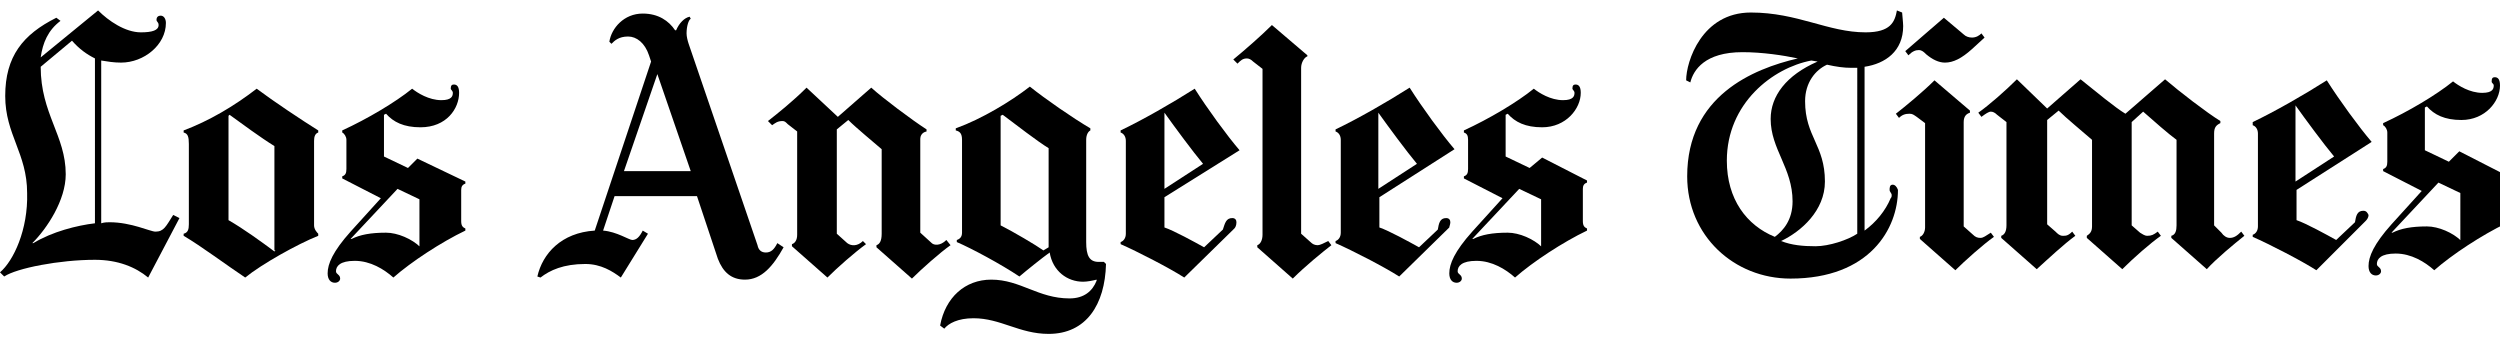 <?xml version="1.0" encoding="utf-8"?>
<!-- Generator: Adobe Illustrator 19.1.0, SVG Export Plug-In . SVG Version: 6.00 Build 0)  -->
<svg version="1.1" id="Layer_1" xmlns="http://www.w3.org/2000/svg" xmlns:xlink="http://www.w3.org/1999/xlink" x="0px" y="0px"
	 viewBox="0 0 239.6 32.7" style="enable-background:new 0 0 239.6 32.7;" xml:space="preserve">
<g>
	<path d="M126.3,23.5c-0.3,0-0.5-0.1-0.7-0.3l-0.9-0.8V6.5c0-0.5,0.3-1,0.6-1.1V5.3l-3.4-2.9c-1,1-2.6,2.4-3.7,3.3l0.4,0.4
		c0.3-0.3,0.5-0.5,0.9-0.5c0.2,0,0.4,0.1,0.6,0.3l0.9,0.7v15.9c0,0.5-0.2,0.9-0.5,1v0.2l3.4,3c1.2-1.2,2.8-2.5,3.7-3.2l-0.3-0.4
		C126.9,23.3,126.5,23.5,126.3,23.5z"/>
	<path d="M90.7,23c-0.6,0.6-1.2,0.5-1.4,0.3l-1.1-1v-9c0-0.2,0.1-0.6,0.6-0.7v-0.2c-1.4-0.9-4.2-3-5.3-4l-3.2,2.8l-3-2.8
		c-1.3,1.3-2.8,2.5-3.7,3.2l0.4,0.4c0.3-0.2,0.5-0.4,1-0.4c0.2,0,0.3,0.1,0.5,0.3l0.9,0.7v9.9c0,0.5-0.2,0.8-0.5,0.9v0.2l3.4,3
		c1-1,2.6-2.4,3.7-3.2l-0.3-0.3c-0.5,0.5-1.1,0.5-1.5,0.2l-1-0.9v-10l1.1-0.9c0.8,0.8,2.4,2.1,3.2,2.8v8.1c0,0.7-0.2,1-0.5,1.1v0.2
		l3.4,3c0.9-0.9,2.7-2.5,3.7-3.2L90.7,23z"/>
	<path d="M146.6,16.1l-2.3-1.1V11l0.2-0.1c0.7,0.8,1.7,1.3,3.3,1.3c2.3,0,3.7-1.8,3.7-3.3c0-0.6-0.2-0.8-0.5-0.8
		c-0.2,0-0.3,0.1-0.3,0.4c0,0.1,0.2,0.2,0.2,0.4c0,0.3-0.1,0.7-1.1,0.7c-1.2,0-2.3-0.7-2.8-1.1c-1.6,1.3-4.3,2.9-6.7,4v0.2
		c0.3,0.1,0.4,0.3,0.4,0.7v2.8c0,0.4-0.1,0.6-0.4,0.7v0.2l3.7,1.9l-2.9,3.2c-1.7,1.9-2.2,3.1-2.2,4c0,0.6,0.3,0.9,0.7,0.9
		c0.3,0,0.5-0.2,0.5-0.4c0-0.4-0.4-0.4-0.4-0.7c0-0.5,0.4-1,1.8-1c1.5,0,2.8,0.8,3.7,1.6c1.7-1.5,4.6-3.4,6.9-4.5v-0.2
		c-0.2-0.1-0.4-0.2-0.4-0.7v-3.1c0-0.3,0.1-0.5,0.4-0.6v-0.2l-4.3-2.2L146.6,16.1z M147.8,23.7L147.8,23.7c-0.8-0.8-2.2-1.4-3.3-1.4
		c-1.5,0-2.5,0.2-3.3,0.6l-0.1,0l4.5-4.8l2.1,1V23.7z"/>
	<path d="M139,21.3c0-0.2-0.1-0.4-0.4-0.4c-0.6,0-0.7,0.5-0.8,1.1l-1.8,1.7c-0.9-0.5-2.9-1.6-3.8-1.9v-2.9l7.2-4.6
		c-1.2-1.4-3.1-4-4.3-5.9c-2.2,1.4-5,3-7.1,4v0.2c0.3,0.1,0.5,0.4,0.5,0.8v8.9c0,0.4-0.2,0.7-0.5,0.8v0.2c1.6,0.7,4.7,2.3,6.1,3.2
		l4.8-4.7C138.9,21.7,139,21.5,139,21.3z M132.1,10.8L132.1,10.8c1,1.4,2.7,3.7,3.7,4.9l-3.7,2.4V10.8z"/>
	<path d="M118.8,14.4c-1.2-1.4-3.1-4-4.3-5.9c-2.2,1.4-5,3-7.1,4v0.2c0.3,0.1,0.5,0.4,0.5,0.8v8.9c0,0.4-0.2,0.7-0.5,0.8v0.2
		c1.6,0.7,4.7,2.3,6.1,3.2l4.8-4.7c0.1-0.1,0.2-0.3,0.2-0.6c0-0.2-0.1-0.4-0.4-0.4c-0.6,0-0.7,0.5-0.9,1.1l-1.8,1.7
		c-0.9-0.5-2.9-1.6-3.8-1.9v-2.9L118.8,14.4z M111.6,10.8L111.6,10.8c1,1.4,2.7,3.7,3.7,4.9l-3.7,2.4V10.8z"/>
	<path d="M105.3,25.1c-0.9,0-1.2-0.6-1.2-1.9v-9.8c0-0.5,0.2-0.8,0.4-0.9v-0.2c-1.7-1-4.3-2.8-5.8-4c-1.8,1.4-4.6,3.1-7.1,4v0.2
		c0.4,0.1,0.6,0.3,0.6,0.9v8.9c0,0.4-0.2,0.6-0.5,0.7v0.2c1.4,0.6,4.2,2.1,6,3.3c0.7-0.6,2.2-1.8,2.9-2.3c0.3,1.8,1.7,2.8,3.2,2.8
		c0.4,0,0.9-0.1,1.3-0.2l0,0.1c-0.4,1-1.2,1.7-2.6,1.7c-3,0-4.7-1.8-7.5-1.8c-2.5,0-4.4,1.7-4.9,4.4l0.4,0.3c0.4-0.5,1.3-1,2.8-1
		c2.6,0,4.4,1.5,7.2,1.5c3.6,0,5.4-2.8,5.5-6.7l-0.2-0.2C105.6,25.1,105.5,25.1,105.3,25.1z M100.5,23.7L100,24
		c-0.7-0.5-2.9-1.8-4.1-2.4V11.1l0.2-0.1c1.2,0.9,3.4,2.6,4.4,3.2V23.7z"/>
	<path d="M73.4,24.2c-0.4,0-0.7-0.2-0.8-0.7L66,4.2c-0.1-0.3-0.2-0.7-0.2-1c0-0.7,0.2-1.3,0.4-1.4l-0.1-0.2c-0.5,0.1-1,0.6-1.3,1.3
		h-0.1c-0.6-0.9-1.6-1.6-3.1-1.6c-1.8,0-3,1.4-3.2,2.7l0.2,0.2c0.3-0.3,0.7-0.7,1.6-0.7c0.8,0,1.6,0.6,2,1.8l0.2,0.6L57,22.1
		c-3.2,0.2-5,2.2-5.5,4.4l0.3,0.1c0.9-0.7,2.2-1.3,4.3-1.3c1.5,0,2.6,0.7,3.4,1.3l2.6-4.2l-0.5-0.3C61.3,22.7,61,23,60.6,23
		c-0.3,0-1.5-0.8-2.8-0.9l1.1-3.3h7.9l2,6c0.5,1.3,1.3,2,2.6,2c1.6,0,2.7-1.3,3.7-3.1l-0.6-0.4C74.2,23.9,73.9,24.2,73.4,24.2z
		 M59.8,16.4l3.2-9.3H63l3.2,9.3H59.8z"/>
	<path d="M39.1,16.1L36.8,15V11l0.2-0.1c0.7,0.8,1.7,1.3,3.3,1.3c2.5,0,3.7-1.8,3.7-3.3c0-0.6-0.2-0.8-0.5-0.8
		c-0.2,0-0.3,0.1-0.3,0.4c0,0.1,0.2,0.2,0.2,0.4c0,0.3-0.1,0.7-1.1,0.7c-1.2,0-2.3-0.7-2.8-1.1c-1.6,1.3-4.3,2.9-6.7,4v0.2
		c0.2,0.1,0.4,0.4,0.4,0.7v2.8c0,0.4-0.1,0.6-0.4,0.7v0.2l3.7,1.9l-2.9,3.2c-1.7,1.9-2.2,3.1-2.2,4c0,0.6,0.3,0.9,0.7,0.9
		c0.3,0,0.5-0.2,0.5-0.4c0-0.4-0.4-0.4-0.4-0.7c0-0.5,0.4-1,1.8-1c1.5,0,2.8,0.8,3.7,1.6c1.7-1.5,4.6-3.4,6.9-4.5v-0.2
		c-0.2-0.1-0.4-0.2-0.4-0.7v-3c0-0.3,0.1-0.5,0.4-0.6v-0.2L40,15.2L39.1,16.1z M40.3,23.7L40.3,23.7c-0.8-0.8-2.2-1.4-3.3-1.4
		c-1.5,0-2.5,0.2-3.3,0.6l-0.1,0l4.5-4.8l2.1,1V23.7z"/>
	<path d="M30.1,21.6v-8.1c0-0.4,0.1-0.7,0.4-0.8v-0.2c-1.6-1-4.3-2.8-5.9-4c-2.2,1.7-4.6,3.1-7,4v0.2c0.4,0.1,0.5,0.4,0.5,1.1v7.7
		c0,0.5-0.1,0.8-0.5,0.9v0.2c1.7,1,4.1,2.8,5.9,4c1.6-1.3,5-3.2,7-4v-0.2C30.4,22.3,30.1,22,30.1,21.6z M26.4,24l-0.1,0.1
		c-1.2-0.9-3-2.2-4.4-3v-10L22,11c1.1,0.8,3,2.2,4.3,3V24z"/>
	<path d="M14.9,22.2c-0.5,0-2.3-0.9-4.4-0.9c-0.2,0-0.5,0-0.8,0.1V5.8C10.3,5.9,10.9,6,11.6,6c2.2,0,4.3-1.7,4.3-3.8
		c0-0.4-0.2-0.7-0.5-0.7c-0.2,0-0.4,0.1-0.4,0.4c0,0.2,0.2,0.2,0.2,0.5c0,0.5-0.6,0.7-1.7,0.7C12,3.1,10.4,2,9.4,1L3.9,5.5
		C4.1,4.1,4.6,2.9,5.8,2L5.4,1.7C2.2,3.3,0.5,5.4,0.5,9.2c0,3.7,2.1,5.5,2.1,9.3C2.7,22,1.3,25,0,26.1l0.4,0.4
		c1.2-0.8,5.3-1.6,8.7-1.6c2.2,0,3.9,0.7,5.1,1.7l3-5.7l-0.6-0.3C15.9,21.7,15.7,22.2,14.9,22.2z M9.1,21.4
		c-1.7,0.2-4.1,0.8-5.9,1.9l-0.1,0c1.4-1.4,3.2-4.1,3.2-6.6c0-3.7-2.4-5.8-2.4-10.3l3-2.5c0.7,0.8,1.4,1.3,2.2,1.7V21.4z"/>
	<path d="M213.7,22.8c-0.3,0-0.6-0.2-0.8-0.5l-0.7-0.7v-8.8c0-0.6,0.2-0.8,0.6-1v-0.2c-1.3-0.8-3.9-2.8-5.3-4l-3.8,3.3
		c-1-0.6-2.8-2.1-4.3-3.3l-3.2,2.8l-2.9-2.8c-1.1,1.1-2.7,2.5-3.7,3.2l0.3,0.4c0.4-0.3,0.7-0.5,0.9-0.5c0.2,0,0.4,0.1,0.6,0.3
		l0.9,0.7v9.9c0,0.6-0.2,0.9-0.5,1v0.2l3.4,3c1.1-1,2.6-2.4,3.7-3.2l-0.3-0.4c-0.4,0.4-0.6,0.4-0.9,0.4c-0.3,0-0.5-0.2-0.7-0.4
		l-0.8-0.7v-10l1.1-0.9c0.7,0.7,2.4,2.1,3.2,2.8v8.3c0,0.5-0.2,0.7-0.5,0.9v0.2l3.4,3c1.1-1.1,2.7-2.5,3.7-3.2l-0.3-0.4
		c-0.4,0.3-0.6,0.4-1,0.4c-0.3,0-0.5-0.2-0.7-0.3l-0.8-0.7v-9.9l1.1-1c0.9,0.8,2.5,2.2,3.2,2.7v8.2c0,0.5-0.1,0.9-0.5,1v0.2l3.4,3
		c0.9-1,2.6-2.4,3.6-3.2l-0.3-0.4C214.4,22.6,214.1,22.8,213.7,22.8z"/>
	<path d="M183.9,4.8c0.3,0,0.5,0.2,0.7,0.4c0.6,0.5,1.2,0.8,1.8,0.8c0.8,0,1.6-0.4,2.6-1.3l1.2-1.1l-0.3-0.4
		c-0.2,0.2-0.5,0.4-0.9,0.4c-0.3,0-0.6-0.1-0.8-0.3l-1.9-1.6l-3.7,3.2l0.3,0.4C183.3,4.9,183.6,4.8,183.9,4.8z"/>
	<path d="M189.8,22.8c-0.3,0-0.5-0.1-0.7-0.3l-0.9-0.8v-10c0-0.6,0.3-0.8,0.6-0.9v-0.2l-3.4-2.9c-1.1,1.1-2.8,2.5-3.7,3.2l0.3,0.4
		c0.3-0.3,0.6-0.4,1-0.4c0.3,0,0.4,0.1,0.7,0.3l0.8,0.6v10c0,0.4-0.2,0.8-0.5,0.9v0.2l3.4,3c0.9-0.9,2.7-2.5,3.7-3.2l-0.3-0.4
		C190.3,22.6,190.1,22.8,189.8,22.8z"/>
	<path d="M240,16.9v-0.2l-4.3-2.2l-1,1l-2.3-1.1v-4.1l0.2-0.1c0.7,0.8,1.7,1.3,3.3,1.3c2.3,0,3.7-1.8,3.7-3.3c0-0.6-0.2-0.8-0.5-0.8
		c-0.2,0-0.3,0.1-0.3,0.4c0,0.2,0.2,0.2,0.2,0.4c0,0.3-0.1,0.7-1.1,0.7c-1.2,0-2.3-0.7-2.8-1.1c-1.6,1.3-4.3,2.9-6.7,4V12
		c0.2,0.1,0.4,0.4,0.4,0.7v2.8c0,0.4-0.1,0.6-0.4,0.7v0.2l3.7,1.9l-2.9,3.2c-1.7,1.9-2.2,3.1-2.2,4c0,0.6,0.3,0.9,0.7,0.9
		c0.3,0,0.5-0.2,0.5-0.4c0-0.4-0.4-0.4-0.4-0.7c0-0.5,0.4-1,1.8-1c1.5,0,2.8,0.8,3.7,1.6c1.7-1.5,4.6-3.4,6.9-4.5v-0.2
		c-0.2-0.1-0.4-0.2-0.4-0.7v-3.1C239.6,17.2,239.8,17,240,16.9z M235.9,23.1L235.9,23.1c-0.8-0.8-2.2-1.4-3.3-1.4
		c-1.5,0-2.5,0.2-3.3,0.6l-0.1,0l4.5-4.8l2.1,1V23.1z"/>
	<path d="M226.5,20.2c-0.6,0-0.7,0.5-0.8,1.1l-1.8,1.7c-0.9-0.5-2.9-1.6-3.8-1.9v-2.9l7.2-4.6c-1.2-1.4-3.1-4-4.3-5.9
		c-2.2,1.4-5,3-7.1,4V12c0.3,0.1,0.5,0.4,0.5,0.8v8.9c0,0.4-0.2,0.7-0.5,0.8v0.2c1.6,0.7,4.7,2.3,6.1,3.2l4.7-4.7
		c0.1-0.1,0.3-0.3,0.3-0.6C226.9,20.4,226.8,20.2,226.5,20.2z M220,10.1L220,10.1c1,1.4,2.7,3.7,3.7,4.9l-3.7,2.4V10.1z"/>
	<path d="M181.4,17.7c-0.3,0-0.3,0.3-0.3,0.5c0,0.2,0.2,0.3,0.2,0.5c0,0.1,0,0.2-0.1,0.3c-0.5,1.2-1.4,2.3-2.5,3.1V6.4
		c2-0.3,3.7-1.5,3.7-3.9c0-0.3-0.1-1.2-0.1-1.3L181.8,1c-0.2,1.1-0.6,2.1-3,2.1c-3.6,0-6.5-1.9-11-1.9c-4.7,0-6.2,4.7-6.2,6.5
		l0.4,0.2c0.3-1.2,1.4-2.9,5-2.9c1.9,0,3.9,0.3,5.3,0.6c-4.3,1-10.6,3.6-10.6,11.3c0,5.7,4.5,9.8,9.9,9.8c7.6,0,10.3-4.8,10.3-8.5
		C181.8,17.9,181.6,17.7,181.4,17.7z M165.5,15.4c0-5.5,4.4-8.9,8.1-9.6l0.6,0.1c-3,1.3-4.5,3.3-4.5,5.5c0,2.9,2.1,4.7,2.1,7.9
		c0,1.8-0.9,2.8-1.7,3.4C167.4,21.6,165.5,19.1,165.5,15.4z M178,22.4c-0.9,0.6-2.7,1.2-4,1.2c-1.2,0-2.3-0.1-3.3-0.5
		c1.9-0.9,4.2-2.9,4.2-5.7c0-3.5-1.9-4.3-1.9-7.7c0-1.8,1-3,2.1-3.5c0.9,0.2,1.6,0.3,2.3,0.3c0.2,0,0.4,0,0.6,0V22.4z"/>
</g>
</svg>
